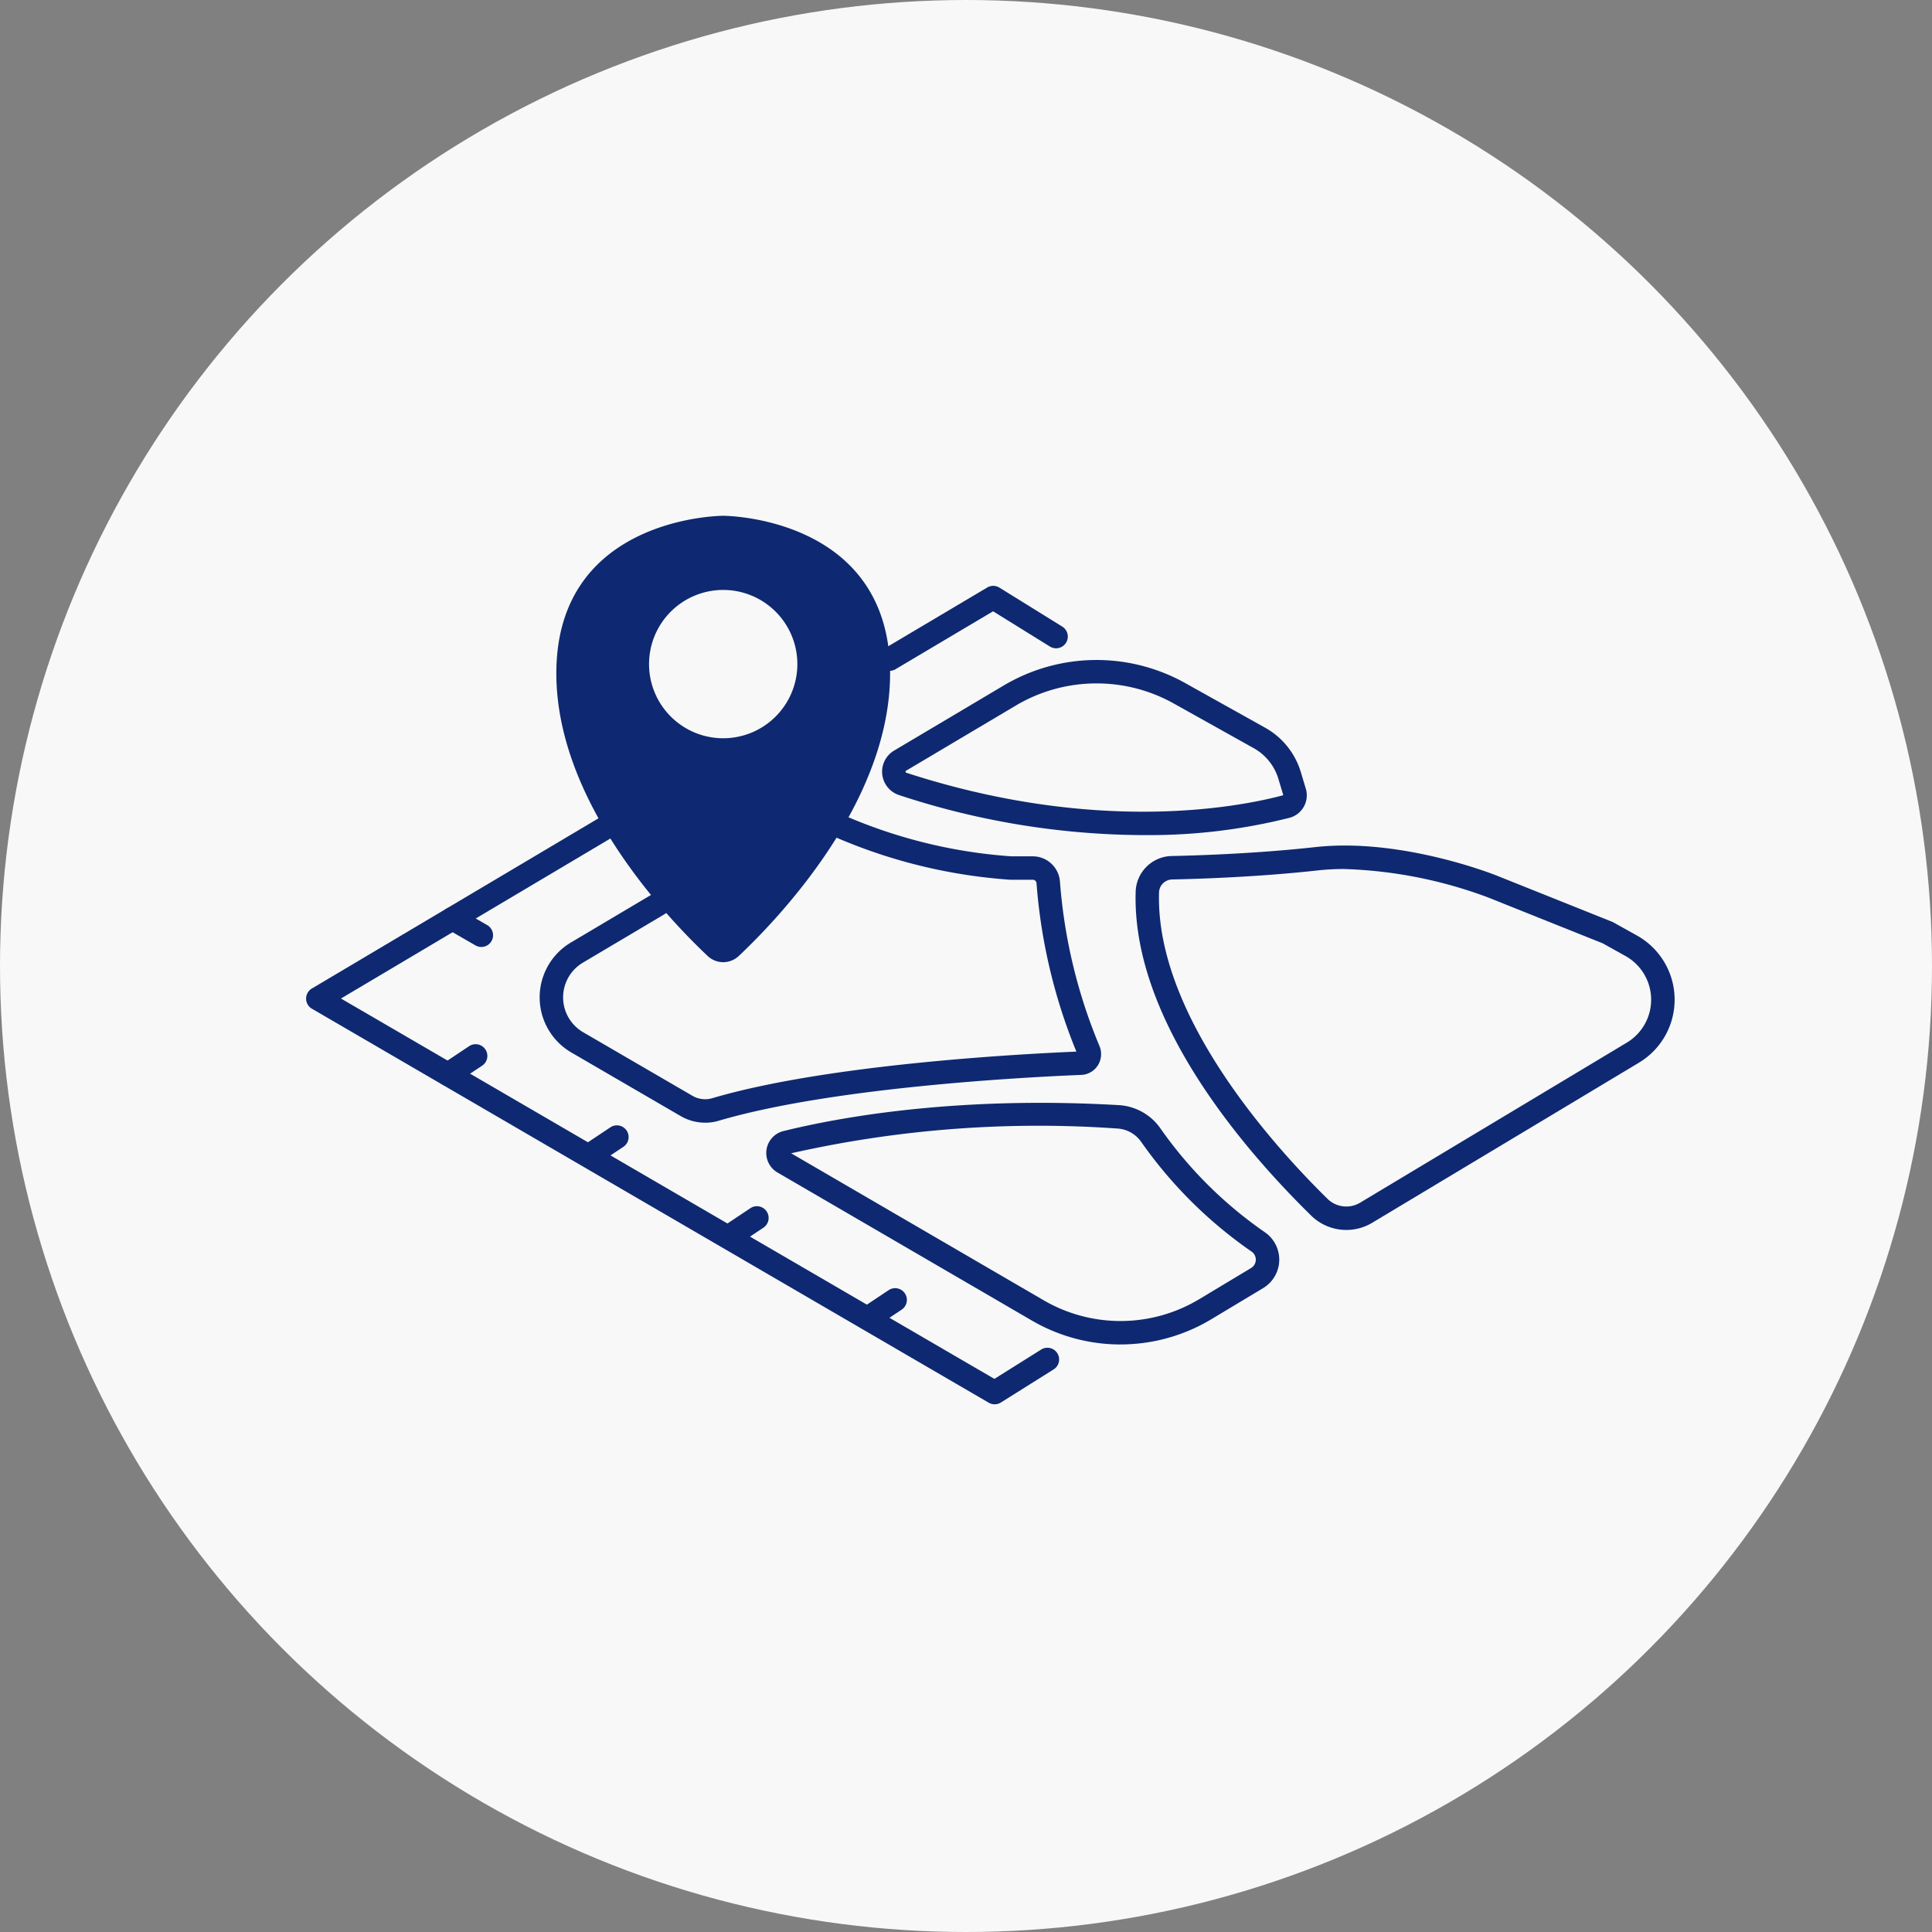 <svg xmlns="http://www.w3.org/2000/svg" width="186" height="186" viewBox="0 0 186 186">
  <rect x="0" y="0" width="186" height="186" fill="#808080" stroke="none"/>
  <g id="グループ_44928" data-name="グループ 44928" transform="translate(-658 -18518)">
    <circle id="楕円形_54" data-name="楕円形 54" cx="93" cy="93" r="93" transform="translate(658 18518)" fill="#f8f8f8"/>
    <g id="グループ_21238" data-name="グループ 21238" transform="translate(687.469 18567.656)">
      <path id="パス_57154" data-name="パス 57154" d="M66.287,278.465a1.129,1.129,0,0,1-.568-.153L.561,240.383a1.129,1.129,0,0,1-.008-1.946L28.135,222.06A1.129,1.129,0,1,1,29.287,224L3.356,239.4l62.91,36.619,4.524-2.838a1.129,1.129,0,0,1,1.2,1.912l-5.1,3.2a1.127,1.127,0,0,1-.6.173" transform="translate(0 -192.925)" fill="#0e2971"/>
      <path id="パス_57155" data-name="パス 57155" d="M188.127,250.73a4.692,4.692,0,0,1-2.354-.634l-10.526-6.121a6.142,6.142,0,0,1-.044-10.594l7.861-4.666a1.129,1.129,0,0,1,1.152,1.942l-7.861,4.666a3.884,3.884,0,0,0,.027,6.7l10.525,6.121a2.414,2.414,0,0,0,1.885.233c10.932-3.228,29.148-4.239,35.072-4.489a53.312,53.312,0,0,1-3.837-16.211.358.358,0,0,0-.363-.335h-2.14a51.126,51.126,0,0,1-16.611-3.991,1.129,1.129,0,1,1,.89-2.075,48.778,48.778,0,0,0,15.8,3.811l2.065,0a2.625,2.625,0,0,1,2.615,2.444,50.93,50.93,0,0,0,3.8,15.809,2.022,2.022,0,0,1-.152,1.869,1.989,1.989,0,0,1-1.6.921c-5.424.22-23.973,1.189-34.9,4.414a4.609,4.609,0,0,1-1.306.188M224,244.216h0Z" transform="translate(-149.706 -192.301)" fill="#0e2971"/>
      <path id="パス_57156" data-name="パス 57156" d="M449.777,123.2a75.88,75.88,0,0,1-23.483-3.855,2.366,2.366,0,0,1-.48-4.281l10.582-6.285a17.5,17.5,0,0,1,17.423-.229l7.715,4.309a7.287,7.287,0,0,1,3.443,4.288l.475,1.582a2.237,2.237,0,0,1-1.551,2.8h0a55.232,55.232,0,0,1-14.124,1.667m-4.468-14.6a15.2,15.2,0,0,0-7.76,2.122l-10.582,6.285a.088.088,0,0,0-.048.1.1.1,0,0,0,.074.093c18.634,6.063,32.458,3.2,36.292,2.162l-.47-1.565a5.042,5.042,0,0,0-2.382-2.966l-7.715-4.309a15.185,15.185,0,0,0-7.409-1.923m18.3,11.845h0Z" transform="translate(-369.207 -92.457)" fill="#0e2971"/>
      <path id="パス_57157" data-name="パス 57157" d="M373.381,456.068a16.936,16.936,0,0,1-8.538-2.307l-24.48-14.248a2.173,2.173,0,0,1,.565-3.988c5.349-1.323,16.656-3.4,32.273-2.5a5.264,5.264,0,0,1,4.067,2.3,40.141,40.141,0,0,0,10.035,9.954,3.2,3.2,0,0,1-.19,5.365l-4.994,3a16.978,16.978,0,0,1-8.738,2.422m-31.7-18.4,24.3,14.145a14.705,14.705,0,0,0,14.977-.1l4.994-3a.943.943,0,0,0,.058-1.58A42.446,42.446,0,0,1,375.4,436.6a3.021,3.021,0,0,0-2.334-1.322,108.2,108.2,0,0,0-31.394,2.385" transform="translate(-294.978 -376.288)" fill="#0e2971"/>
      <path id="パス_57158" data-name="パス 57158" d="M631.813,280.121a4.824,4.824,0,0,1-3.382-1.379c-6.461-6.336-17.249-18.807-16.9-31.145a3.547,3.547,0,0,1,3.451-3.475c2.806-.058,8.335-.248,13.832-.858,8.22-.913,17.124,2.6,17.5,2.751l11.039,4.418.089.037c.036.015.07.032.1.051l2.258,1.258a7.074,7.074,0,0,1,.192,12.235l-25.682,15.414a4.845,4.845,0,0,1-2.5.693m-.193-34.749a23.266,23.266,0,0,0-2.56.136c-5.585.621-11.19.812-14.035.872a1.292,1.292,0,0,0-1.241,1.282c-.334,11.909,11.237,24.576,16.227,29.47a2.583,2.583,0,0,0,3.137.362l25.683-15.414a4.817,4.817,0,0,0-.132-8.328l-2.195-1.223-11.032-4.416a43.246,43.246,0,0,0-13.853-2.739m27.792,17.674h0Z" transform="translate(-531.667 -211.366)" fill="#0e2971"/>
      <path id="パス_57159" data-name="パス 57159" d="M200.556,0s-16.064,0-16.064,15.171c0,12.31,10.577,23.446,14.565,27.207a2.179,2.179,0,0,0,3,0c3.989-3.762,14.566-14.9,14.566-27.207C216.619,0,200.556,0,200.556,0m0,21.418a7.139,7.139,0,1,1,7.139-7.139,7.139,7.139,0,0,1-7.139,7.139" transform="translate(-160.4)" fill="#0e2971"/>
      <path id="パス_57160" data-name="パス 57160" d="M406.467,573.368a1.129,1.129,0,0,1-.627-2.068l2.677-1.785a1.129,1.129,0,0,1,1.252,1.878l-2.677,1.785a1.125,1.125,0,0,1-.625.19" transform="translate(-352.406 -494.982)" fill="#0e2971"/>
      <path id="パス_57161" data-name="パス 57161" d="M304.142,513.216a1.129,1.129,0,0,1-.628-2.068l2.677-1.785a1.129,1.129,0,1,1,1.252,1.878l-2.677,1.785a1.125,1.125,0,0,1-.625.19" transform="translate(-263.444 -442.685)" fill="#0e2971"/>
      <path id="パス_57162" data-name="パス 57162" d="M201.3,453.316a1.129,1.129,0,0,1-.627-2.068l2.677-1.785a1.129,1.129,0,0,1,1.252,1.878l-2.677,1.785a1.124,1.124,0,0,1-.625.19" transform="translate(-174.029 -390.606)" fill="#0e2971"/>
      <path id="パス_57163" data-name="パス 57163" d="M97.184,393.48a1.129,1.129,0,0,1-.627-2.068l2.677-1.785a1.129,1.129,0,0,1,1.252,1.878l-2.677,1.785a1.123,1.123,0,0,1-.625.19" transform="translate(-83.512 -338.583)" fill="#0e2971"/>
      <path id="パス_57164" data-name="パス 57164" d="M103.1,292.152a1.126,1.126,0,0,1-.563-.151l-2.787-1.609a1.129,1.129,0,0,1,1.129-1.955l2.787,1.609a1.129,1.129,0,0,1-.566,2.107" transform="translate(-86.232 -250.641)" fill="#0e2971"/>
      <path id="パス_57165" data-name="パス 57165" d="M422.654,59.842a1.129,1.129,0,0,1-.577-2.1l9.978-5.925a1.127,1.127,0,0,1,1.171.011l6.052,3.753a1.129,1.129,0,0,1-1.19,1.919l-5.47-3.392-9.389,5.575a1.126,1.126,0,0,1-.575.158" transform="translate(-366.48 -44.913)" fill="#0e2971"/>
    </g>
  </g>
</svg>
